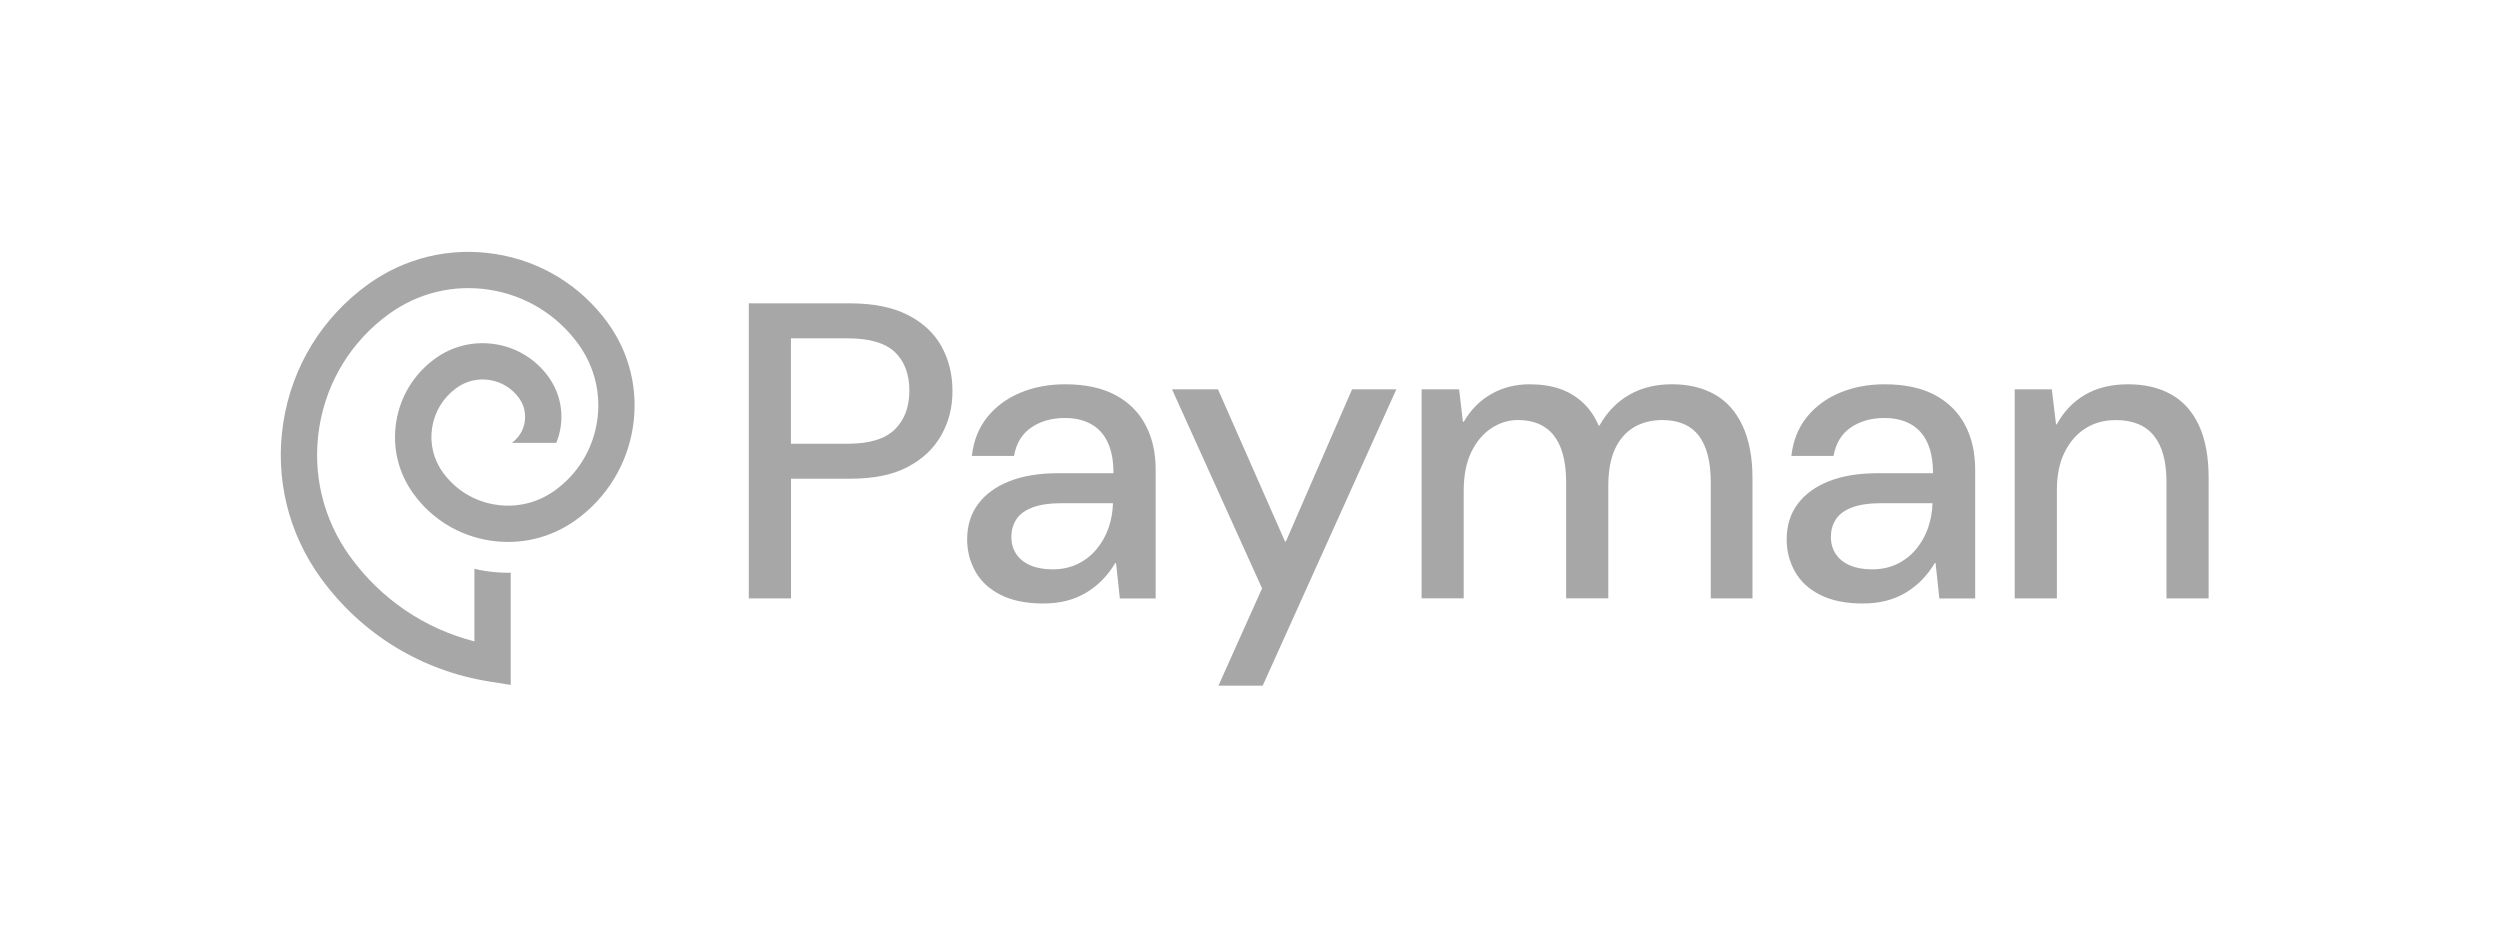 <svg width="151" height="57" viewBox="0 0 151 57" fill="none" xmlns="http://www.w3.org/2000/svg">
<path fill-rule="evenodd" clip-rule="evenodd" d="M45.228 36.145V18.323H51.365C52.757 18.323 53.91 18.557 54.828 19.022C55.745 19.49 56.424 20.122 56.866 20.919C57.307 21.718 57.529 22.617 57.529 23.617C57.529 24.618 57.308 25.467 56.866 26.266C56.424 27.064 55.755 27.705 54.855 28.188C53.956 28.672 52.792 28.914 51.366 28.914H47.777V36.145H45.228ZM47.773 26.802H51.21C52.516 26.802 53.463 26.513 54.048 25.936C54.633 25.36 54.926 24.578 54.926 23.594C54.926 22.61 54.633 21.815 54.048 21.264C53.463 20.712 52.516 20.436 51.21 20.436H47.773V26.802Z" fill="#A7A7A7"/>
<path fill-rule="evenodd" clip-rule="evenodd" d="M63 36.451C61.981 36.451 61.128 36.276 60.441 35.93C59.753 35.584 59.243 35.111 58.912 34.516C58.581 33.923 58.416 33.277 58.416 32.581C58.416 31.749 58.636 31.036 59.079 30.442C59.519 29.849 60.148 29.39 60.964 29.067C61.779 28.744 62.763 28.582 63.918 28.582H67.253C67.253 27.836 67.139 27.216 66.91 26.725C66.682 26.232 66.346 25.864 65.905 25.617C65.463 25.371 64.938 25.247 64.326 25.247C63.528 25.247 62.85 25.438 62.29 25.82C61.73 26.202 61.382 26.775 61.246 27.538H58.7C58.803 26.622 59.112 25.842 59.63 25.196C60.148 24.552 60.814 24.06 61.629 23.72C62.445 23.381 63.344 23.211 64.328 23.211C65.533 23.211 66.539 23.423 67.346 23.848C68.151 24.273 68.763 24.87 69.178 25.644C69.594 26.415 69.802 27.328 69.802 28.381V36.147H67.638L67.41 34.008H67.359C67.139 34.382 66.883 34.718 66.596 35.014C66.307 35.311 65.981 35.57 65.616 35.791C65.251 36.011 64.852 36.176 64.419 36.286C63.987 36.398 63.514 36.451 63.006 36.451H63ZM63.559 34.39C64.136 34.39 64.651 34.279 65.1 34.059C65.549 33.838 65.932 33.538 66.245 33.154C66.559 32.773 66.796 32.349 66.958 31.881C67.119 31.414 67.208 30.918 67.225 30.392H64.17C63.423 30.392 62.825 30.477 62.374 30.646C61.924 30.815 61.597 31.052 61.394 31.358C61.191 31.665 61.088 32.021 61.088 32.428C61.088 32.835 61.185 33.163 61.38 33.459C61.576 33.756 61.86 33.985 62.233 34.146C62.606 34.308 63.048 34.388 63.558 34.388L63.559 34.39Z" fill="#A7A7A7"/>
<path d="M73.592 41.416L76.229 35.539L70.791 23.517H73.567L77.616 32.709H77.666L81.664 23.517H84.338L78.643 36.145L76.266 41.416H73.592Z" fill="#A7A7A7"/>
<path d="M85.864 36.145V36.14H88.408V29.647C88.408 28.714 88.561 27.934 88.867 27.305C89.171 26.676 89.575 26.197 90.076 25.866C90.577 25.534 91.117 25.37 91.693 25.37C92.643 25.37 93.365 25.684 93.857 26.311C94.35 26.94 94.595 27.881 94.595 29.137V36.14H97.141V29.343C97.141 28.443 97.275 27.7 97.548 27.115C97.82 26.53 98.202 26.093 98.695 25.803C99.187 25.516 99.755 25.371 100.401 25.371C101.385 25.371 102.119 25.686 102.604 26.313C103.088 26.942 103.33 27.883 103.33 29.139V36.142H105.85V28.885C105.85 27.629 105.65 26.573 105.252 25.716C104.853 24.86 104.288 24.226 103.559 23.819C102.829 23.413 101.973 23.209 100.988 23.209C100.003 23.209 99.142 23.423 98.404 23.846C97.664 24.272 97.067 24.89 96.608 25.706H96.558C96.32 25.146 95.998 24.679 95.591 24.305C95.184 23.932 94.716 23.656 94.19 23.478C93.664 23.3 93.062 23.211 92.383 23.211C91.534 23.211 90.765 23.406 90.078 23.796C89.39 24.188 88.834 24.747 88.41 25.477H88.359L88.131 23.517H85.864V36.14H85.862L85.864 36.145Z" fill="#A7A7A7"/>
<path fill-rule="evenodd" clip-rule="evenodd" d="M112.498 36.451C111.479 36.451 110.627 36.276 109.939 35.93C109.252 35.584 108.742 35.111 108.411 34.516C108.08 33.923 107.915 33.277 107.915 32.581C107.915 31.749 108.135 31.036 108.577 30.442C109.018 29.849 109.647 29.39 110.462 29.067C111.278 28.744 112.261 28.582 113.416 28.582H116.752C116.752 27.836 116.638 27.216 116.409 26.725C116.181 26.232 115.844 25.864 115.404 25.617C114.962 25.371 114.437 25.247 113.825 25.247C113.026 25.247 112.349 25.438 111.789 25.82C111.229 26.202 110.881 26.775 110.745 27.538H108.199C108.302 26.622 108.611 25.842 109.129 25.196C109.647 24.552 110.313 24.06 111.128 23.72C111.944 23.381 112.843 23.211 113.827 23.211C115.032 23.211 116.038 23.423 116.845 23.848C117.65 24.273 118.262 24.87 118.677 25.644C119.093 26.415 119.301 27.328 119.301 28.381V36.147H117.137L116.909 34.008H116.858C116.638 34.382 116.382 34.718 116.095 35.014C115.806 35.311 115.479 35.57 115.115 35.791C114.75 36.011 114.351 36.176 113.917 36.286C113.485 36.398 113.013 36.451 112.505 36.451H112.498ZM113.058 34.39C113.635 34.39 114.149 34.279 114.598 34.059C115.047 33.838 115.431 33.538 115.743 33.154C116.058 32.773 116.295 32.349 116.456 31.881C116.618 31.414 116.707 30.918 116.724 30.392H113.669C112.922 30.392 112.324 30.477 111.873 30.646C111.422 30.815 111.096 31.052 110.893 31.358C110.689 31.665 110.587 32.021 110.587 32.428C110.587 32.835 110.684 33.163 110.879 33.459C111.074 33.756 111.358 33.985 111.732 34.146C112.105 34.308 112.547 34.388 113.057 34.388L113.058 34.39Z" fill="#A7A7A7"/>
<path d="M121.688 36.145V23.517H123.93L124.184 25.63H124.234C124.641 24.867 125.206 24.272 125.927 23.848C126.649 23.424 127.517 23.211 128.537 23.211C129.555 23.211 130.403 23.414 131.134 23.821C131.864 24.228 132.424 24.852 132.815 25.692C133.206 26.533 133.401 27.589 133.401 28.862V36.144H130.855V29.116C130.855 27.876 130.602 26.943 130.092 26.314C129.582 25.687 128.819 25.373 127.801 25.373C127.104 25.373 126.492 25.538 125.967 25.869C125.441 26.2 125.021 26.679 124.706 27.308C124.392 27.937 124.236 28.7 124.236 29.6V36.144H121.69L121.688 36.145Z" fill="#A7A7A7"/>
<path d="M36.702 19.488C35.07 17.246 32.663 15.774 29.923 15.342C27.184 14.91 24.439 15.57 22.196 17.199C19.45 19.194 17.648 22.137 17.118 25.486C16.588 28.836 17.396 32.192 19.391 34.935C21.844 38.304 25.462 40.517 29.581 41.168L30.848 41.369V34.59C30.798 34.59 30.747 34.594 30.697 34.594C30.229 34.594 29.76 34.557 29.291 34.483C29.076 34.449 28.863 34.405 28.654 34.356V38.739C25.643 37.967 23.018 36.189 21.165 33.644C19.514 31.376 18.846 28.6 19.283 25.827C19.722 23.056 21.214 20.621 23.484 18.97C25.253 17.685 27.419 17.163 29.579 17.504C31.739 17.845 33.638 19.007 34.926 20.774C35.92 22.142 36.324 23.814 36.059 25.483C35.795 27.153 34.896 28.62 33.529 29.613C32.482 30.374 31.201 30.683 29.922 30.48C28.642 30.278 27.52 29.592 26.757 28.544C26.181 27.755 25.95 26.788 26.102 25.824C26.254 24.859 26.774 24.012 27.564 23.437C28.148 23.012 28.863 22.84 29.577 22.953C30.291 23.066 30.919 23.449 31.345 24.035C31.65 24.454 31.773 24.969 31.692 25.482C31.611 25.994 31.334 26.444 30.914 26.751H33.598C33.719 26.456 33.807 26.146 33.858 25.824C34.03 24.733 33.767 23.638 33.117 22.746C32.347 21.688 31.211 20.992 29.918 20.79C28.625 20.585 27.331 20.896 26.271 21.666C25.007 22.586 24.176 23.94 23.931 25.483C23.687 27.026 24.06 28.571 24.98 29.834C26.085 31.354 27.717 32.352 29.576 32.646C31.434 32.939 33.294 32.492 34.815 31.386C36.656 30.047 37.867 28.072 38.223 25.824C38.579 23.576 38.035 21.324 36.697 19.482L36.702 19.488Z" fill="#A7A7A7"/>
</svg>
